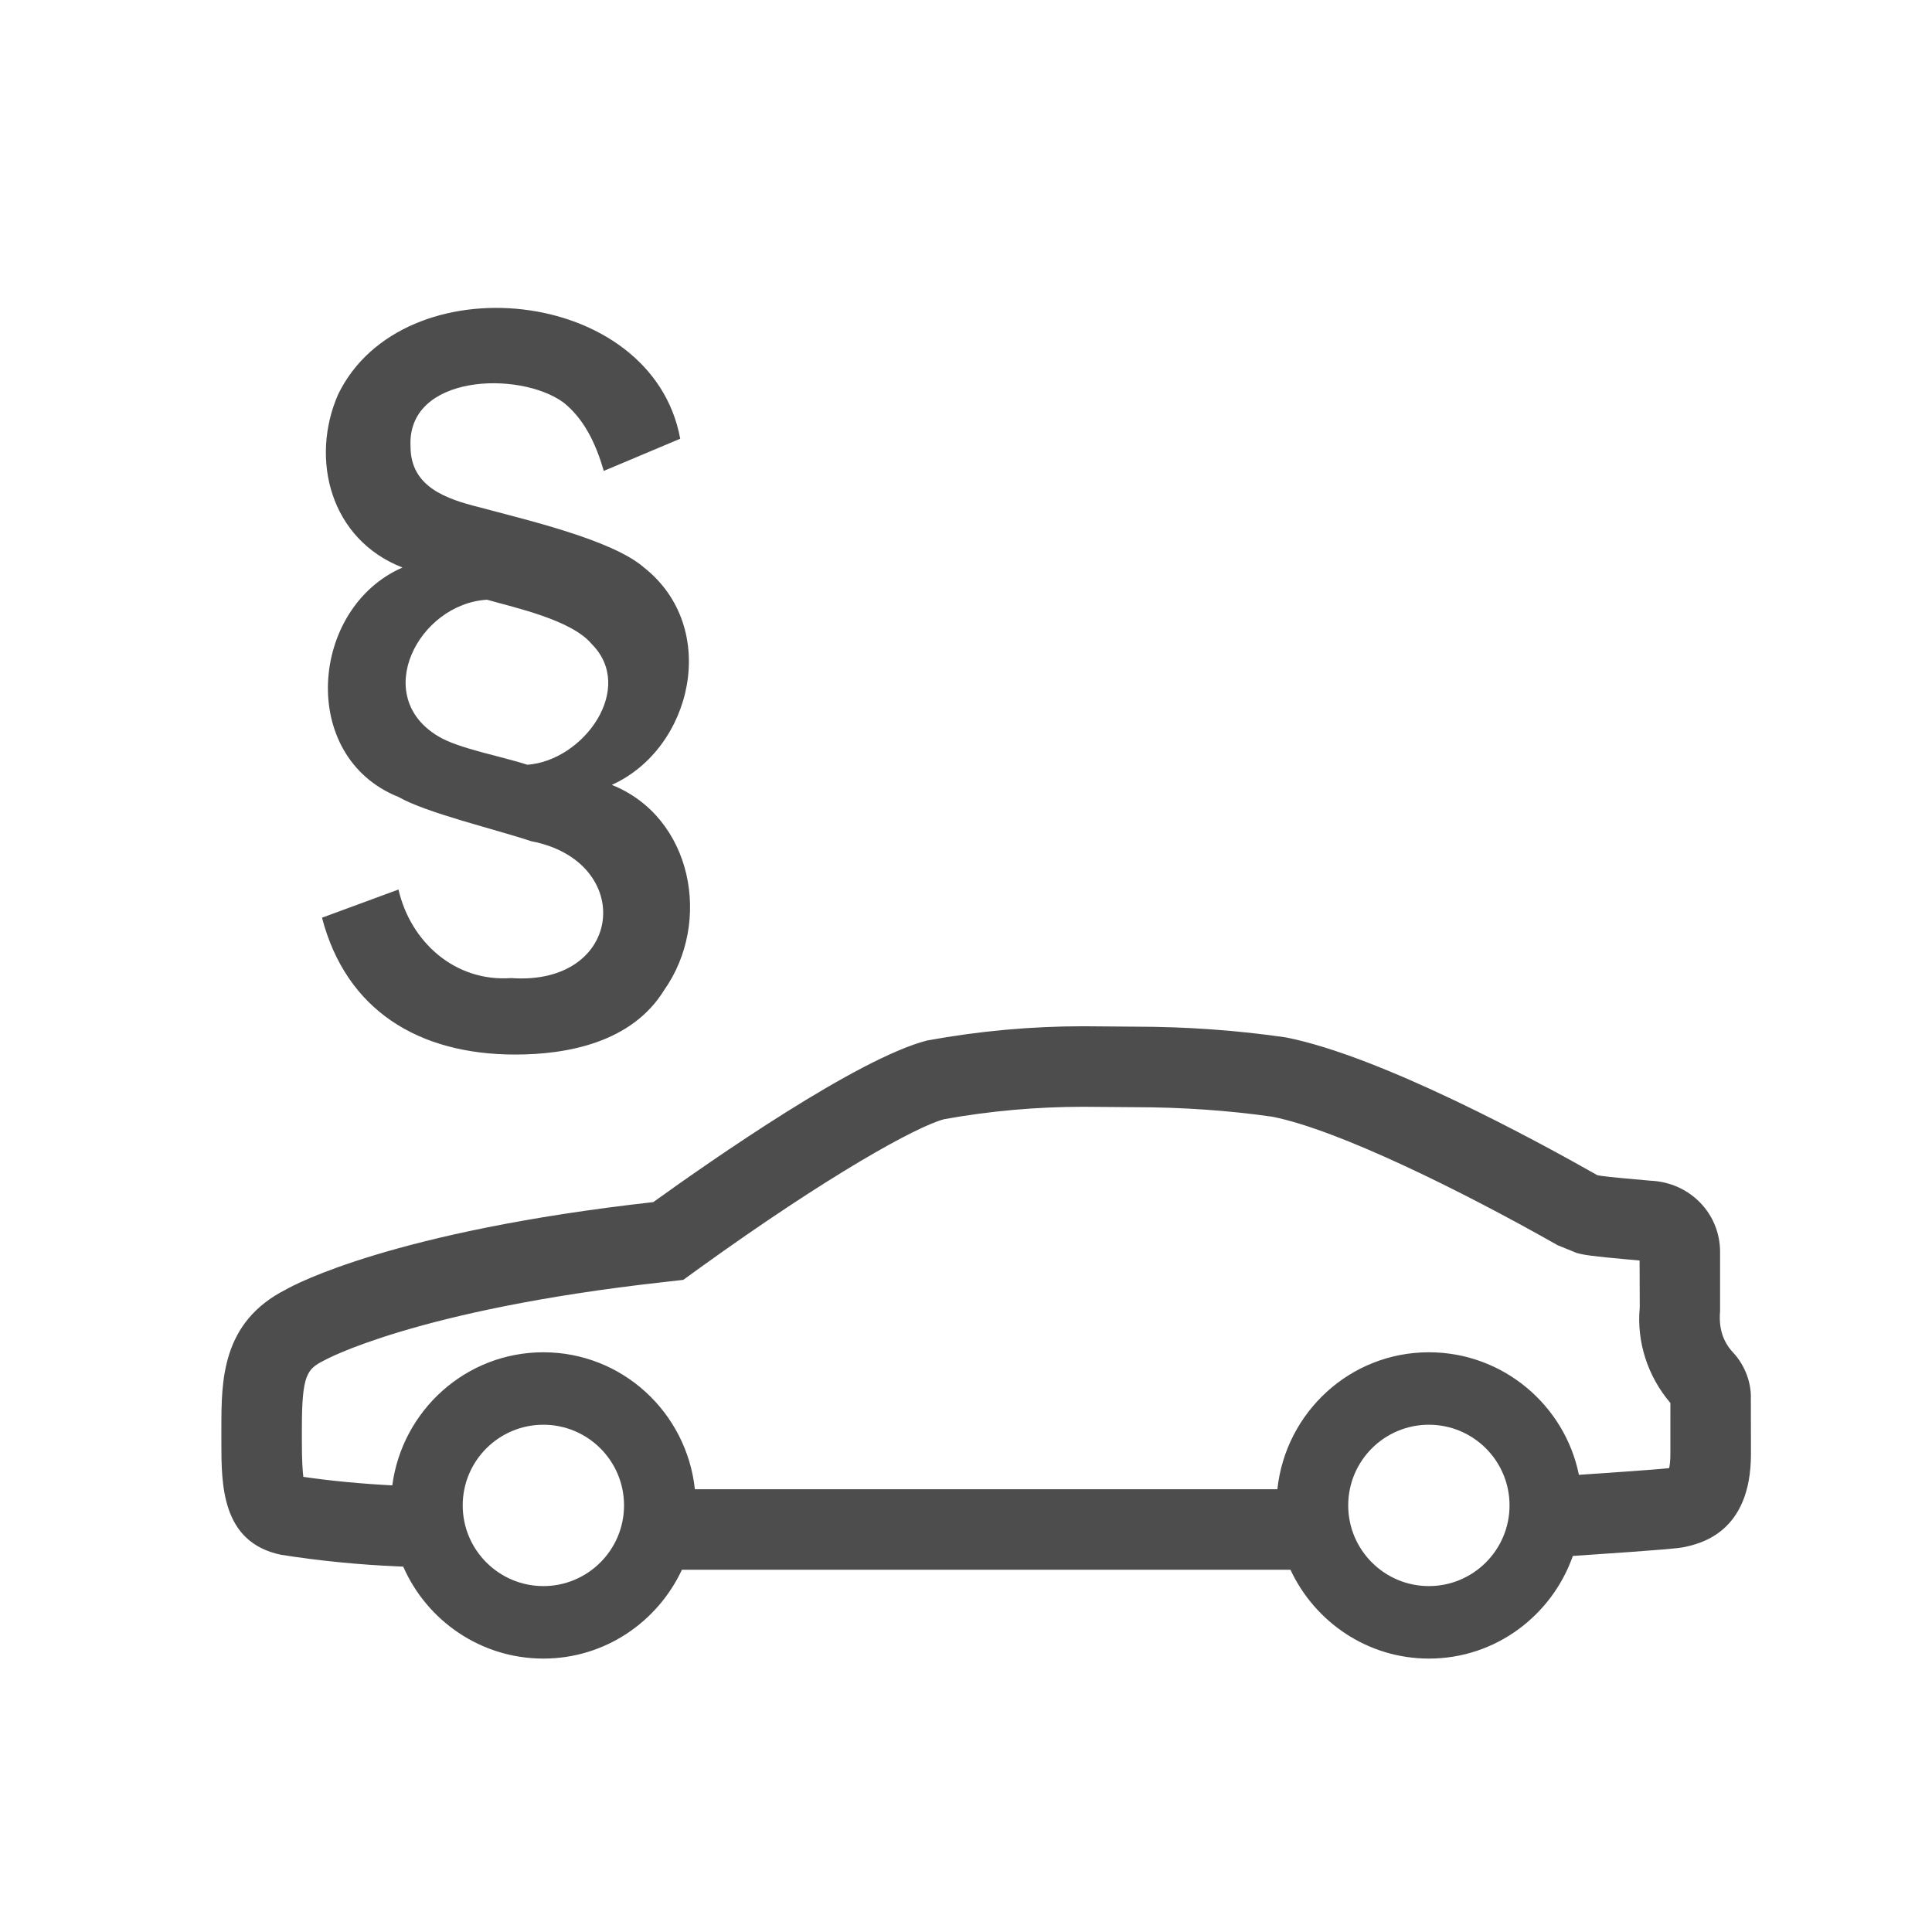 <svg xmlns="http://www.w3.org/2000/svg" viewBox="0 0 48 48" width="48" height="48"><title xmlns="">110001177_mot_48</title><path d="M12.7,24.3c-1.4,0.1-2.5-0.9-2.8-2.2L8,22.8c0.6,2.3,2.4,3.4,4.8,3.4c1.3,0,2.9-0.3,3.7-1.6c1.2-1.7,0.7-4.3-1.3-5.1   c2-0.9,2.7-3.9,0.8-5.4c-0.8-0.7-3-1.2-4.1-1.5c-0.8-0.2-1.7-0.5-1.7-1.5C10.1,9.3,12.9,9.2,14,10c0.5,0.4,0.8,1,1,1.7l1.9-0.8   C16.2,7.1,10,6.5,8.4,9.8c-0.7,1.6-0.2,3.6,1.6,4.3c-2.3,1-2.6,4.7-0.1,5.7c0.7,0.4,2.4,0.8,3.3,1.1C15.8,21.4,15.5,24.5,12.7,24.3   z M13.1,19c-0.6-0.2-1.7-0.4-2.2-0.7c-1.7-1-0.5-3.3,1.2-3.4c0.7,0.2,2.1,0.5,2.6,1.1C15.8,17.1,14.5,18.9,13.1,19z M43.499,34.653   c-0.014-0.387-0.182-0.777-0.449-1.059c-0.238-0.259-0.352-0.586-0.315-1.015v-1.474c0-0.954-0.747-1.729-1.729-1.771l-0.395-0.035   c-0.536-0.048-0.844-0.081-0.926-0.102c-1.54-0.874-5.366-2.952-7.731-3.422c-1.22-0.178-2.485-0.268-3.764-0.268l-1.272-0.01   c-1.285,0-2.568,0.114-3.886,0.354c-1.722,0.443-5.327,2.954-6.801,4.015c-6.439,0.721-8.91,2.046-9.126,2.171   C5.5,32.849,5.5,34.311,5.5,35.485v0.352c0,1.046,0,2.479,1.476,2.79c0.942,0.15,1.955,0.25,2.933,0.291   c0.044,0.002,0.07,0.003,0.109,0.004c0.588,1.343,1.926,2.285,3.483,2.285c1.525,0,2.835-0.908,3.441-2.207h15.119   c0.606,1.299,1.916,2.207,3.441,2.207c1.656,0,3.053-1.07,3.575-2.55c0.035-0.002,0.066-0.004,0.105-0.007   c2.289-0.154,2.486-0.184,2.628-0.206c0.418-0.087,1.692-0.351,1.692-2.32L43.499,34.653z M13.5,39.406   c-1.105,0-2.004-0.899-2.004-2.005s0.898-2.004,2.004-2.004s2.004,0.898,2.004,2.004S14.605,39.406,13.5,39.406z M35.5,39.406   c-1.105,0-2.004-0.899-2.004-2.005s0.898-2.004,2.004-2.004s2.004,0.898,2.004,2.004S36.605,39.406,35.5,39.406z M41.5,36.124   c0,0.177-0.016,0.287-0.03,0.349c-0.009,0.002-0.014,0.003-0.012,0.003h0.001c-0.057,0.008-0.396,0.042-2.231,0.166   c-0.353-1.735-1.89-3.045-3.728-3.045c-1.96,0-3.56,1.496-3.764,3.403H17.264c-0.204-1.907-1.804-3.403-3.764-3.403   c-1.927,0-3.507,1.446-3.754,3.307c-0.75-0.039-1.514-0.11-2.21-0.212C7.518,36.543,7.5,36.285,7.5,35.837v-0.352   c0-1.337,0.13-1.471,0.552-1.685c0.021-0.013,2.279-1.259,8.402-1.943l0.522-0.059l0.423-0.307   c3.169-2.281,5.362-3.503,6.059-3.685c1.129-0.204,2.293-0.308,3.459-0.308l1.272,0.01c1.182,0,2.352,0.083,3.425,0.237   c1.657,0.331,4.747,1.866,7.085,3.192l0.475,0.193c0.184,0.05,0.358,0.079,1.271,0.161l0.29,0.026l0.004,1.166   c-0.08,0.851,0.192,1.704,0.761,2.374V36.124z" fill="#4d4d4d"/></svg>